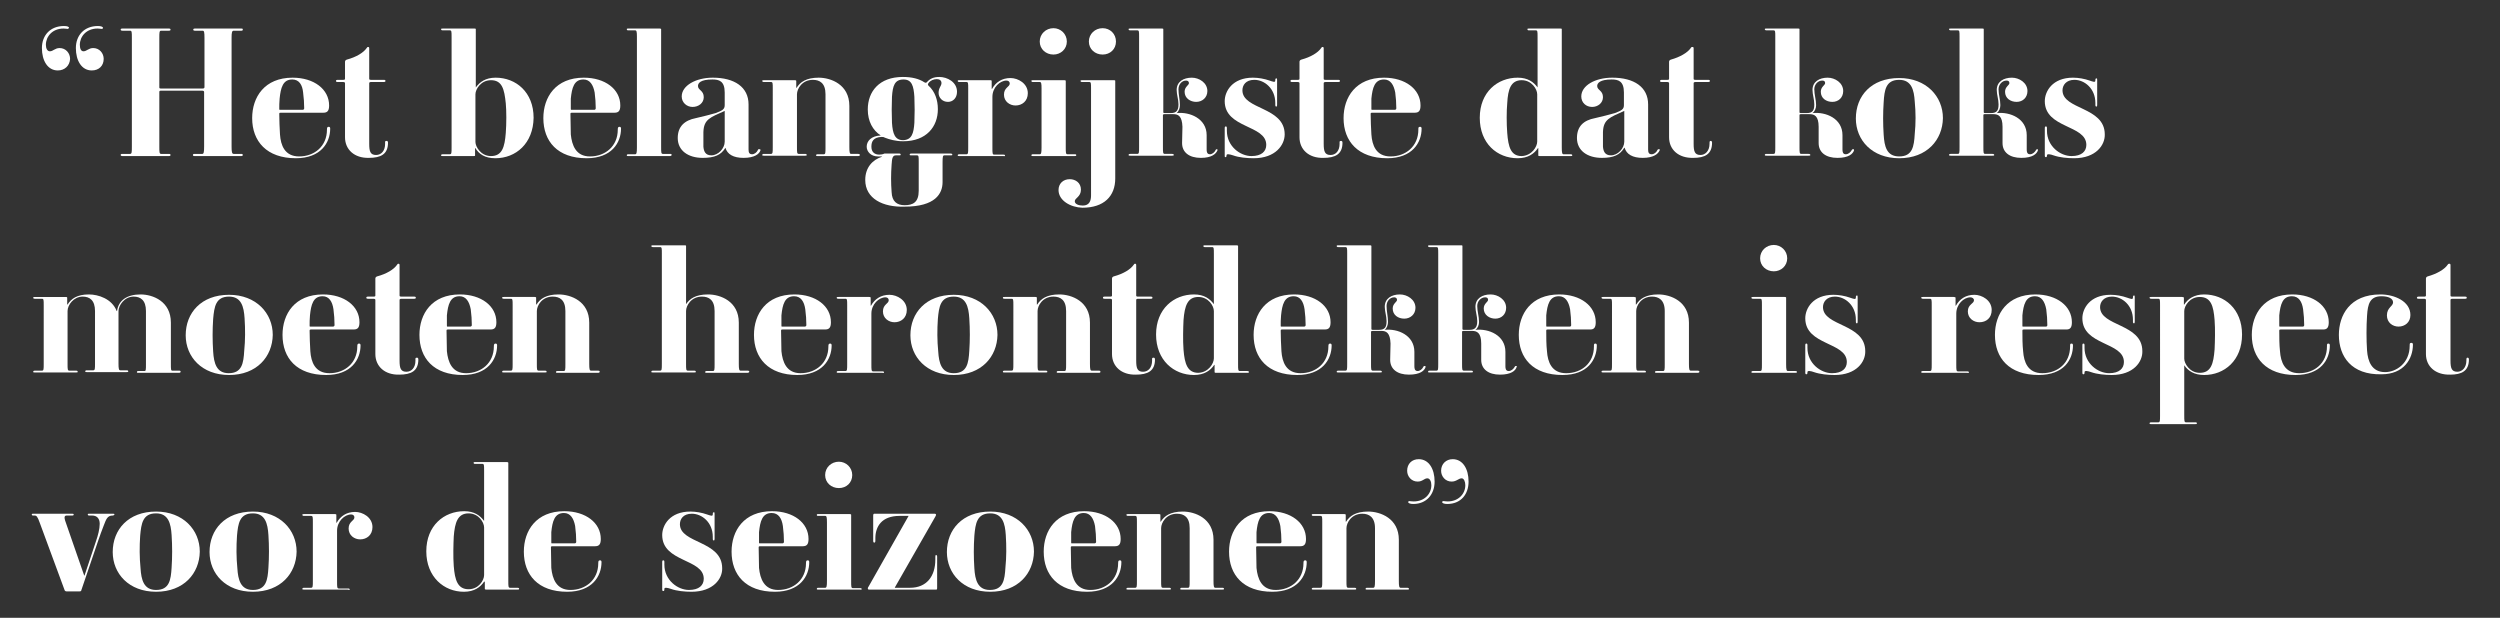 <?xml version="1.0" encoding="utf-8"?>
<!-- Generator: Adobe Illustrator 23.0.2, SVG Export Plug-In . SVG Version: 6.00 Build 0)  -->
<svg version="1.1" id="Layer_1" xmlns="http://www.w3.org/2000/svg" xmlns:xlink="http://www.w3.org/1999/xlink" x="0px" y="0px"
	 viewBox="0 0 692 171" style="enable-background:new 0 0 692 171;" xml:space="preserve">
<rect x="0" y="0" width="692" height="171" fill="#333333" stroke="none"/>
<style type="text/css">
	.st0{fill:#FFFFFF;}
</style>
<g>
	<path class="st0" d="M16,19.5c-2.8,0-4.4-2.7-4.4-6.2c0-3.5,2.3-6.1,6.1-6.1c0.9,0,1.4,0.2,1.4,0.5C19,7.9,18.9,8,18.7,8
		c-0.2,0-0.5-0.1-1.1-0.1c-3.1,0-4.9,2.2-4.9,4.5c0,1,0.4,1.8,1.1,1.8c0.9,0,1.4-0.9,2.7-0.9c1.7,0,2.9,1.4,2.9,3
		C19.3,18.2,17.9,19.5,16,19.5z M25.4,19.5c-2.8,0-4.4-2.7-4.4-6.2c0-3.5,2.3-6.1,6.1-6.1c0.8,0,1.4,0.2,1.4,0.5
		c0,0.2-0.1,0.3-0.4,0.3c-0.2,0-0.6-0.1-1.1-0.1c-3.1,0-4.9,2.2-4.9,4.5c0,1,0.3,1.8,1,1.8c0.9,0,1.4-0.9,2.7-0.9
		c1.7,0,2.9,1.4,2.9,3C28.7,18.2,27.4,19.5,25.4,19.5z"/>
	<path class="st0" d="M66.7,43.2H53.9c-0.4,0-0.5-0.1-0.5-0.3s0.1-0.3,0.5-0.3H56c0.4,0,0.5-0.5,0.5-2.1v-15c0-0.2-0.1-0.4-0.5-0.4
		H44.5c-0.3,0-0.4,0.1-0.4,0.4v15c0,1.6,0,2.1,0.5,2.1h2.1c0.4,0,0.5,0.1,0.5,0.3s-0.1,0.3-0.5,0.3H33.9c-0.3,0-0.5-0.1-0.5-0.3
		s0.1-0.3,0.5-0.3H36c0.5,0,0.5-0.5,0.5-2.1v-30c0-1.6,0-2-0.5-2h-2.1c-0.3,0-0.5-0.1-0.5-0.3s0.1-0.3,0.5-0.3h12.8
		c0.4,0,0.5,0.1,0.5,0.3s-0.1,0.3-0.5,0.3h-2.1c-0.5,0-0.5,0.5-0.5,2v13.7c0,0.2,0.1,0.3,0.4,0.3h11.6c0.3,0,0.5-0.1,0.5-0.4V10.5
		c0-1.6-0.1-2-0.5-2h-2.1c-0.4,0-0.5-0.1-0.5-0.3s0.1-0.3,0.5-0.3h12.8c0.4,0,0.4,0.1,0.4,0.3s-0.1,0.3-0.4,0.3h-2.1
		c-0.5,0-0.6,0.5-0.6,2v30c0,1.6,0.1,2.1,0.6,2.1h2.1c0.3,0,0.4,0.1,0.4,0.3S67.1,43.2,66.7,43.2z"/>
	<path class="st0" d="M69.8,32.7c0-5.8,3.4-11.2,11.2-11.2c5.9,0,10.1,3.2,10.1,7.7c0,1.5-0.5,2-1.6,2H77.7c-0.2,0-0.4,0-0.4,0.3
		c0,1.8,0.1,3.9,0.2,5.7c0.2,3,1.3,6.1,5.3,6.1c4.2,0,7.7-2.8,7.7-7.4c0-0.6,0.1-0.8,0.5-0.8c0.3,0,0.4,0.2,0.4,0.5
		c0,3.9-2.6,8.2-9.5,8.2C73.8,43.8,69.8,39.1,69.8,32.7z M80.9,22c-2.6,0-3.2,2.3-3.5,5.3c-0.1,1-0.1,2-0.1,2.8
		c0,0.4,0.1,0.3,0.3,0.3h6.2c0.1,0,0.4-0.1,0.4-0.4c0-1.4-0.1-2.9-0.3-4.4C83.7,23.5,82.8,22,80.9,22z"/>
	<path class="st0" d="M95.5,38V23c0-0.1-0.1-0.3-0.5-0.3h-1.5c-0.4,0-0.5-0.1-0.5-0.3s0.1-0.3,0.5-0.3H95c0.4,0,0.5-0.1,0.5-0.3
		v-4.7c0-0.3,0.2-0.5,0.5-0.6c2.6-0.7,4.6-1.9,5.5-3.2c0.1-0.2,0.2-0.3,0.4-0.3c0.2,0,0.3,0.1,0.3,0.4v8.4c0,0.2,0.1,0.3,0.5,0.3
		h3.5c0.4,0,0.5,0.1,0.5,0.3s-0.1,0.3-0.5,0.3h-3.5c-0.4,0-0.5,0.2-0.5,0.3v16.8c0,2.1,0.3,3.1,1.9,3.1c1.4,0,2.5-1.1,2.5-3.1
		c0-0.5-0.1-0.8,0.4-0.8c0.2,0,0.4,0.1,0.4,0.5c0,3.2-2,4.2-5.3,4.2C98.1,43.8,95.5,41.4,95.5,38z"/>
	<path class="st0" d="M137.1,43.8c-2.9,0-4.6-1.2-5.5-2.8h-0.1v2c0,0.2-0.1,0.2-0.4,0.2h-8.5c-0.4,0-0.5,0-0.5-0.2s0.1-0.3,0.5-0.3
		h1.9c0.5,0,0.5-0.4,0.5-1.9V10.3c0-1.6,0-1.9-0.5-1.9h-1.9c-0.4,0-0.5-0.1-0.5-0.3c0-0.2,0.1-0.2,0.5-0.2h8.7
		c0.4,0,0.4,0.1,0.4,0.2v16.1h0c1.1-1.5,2.7-2.7,5.5-2.7c5.6,0,10.5,4,10.5,11.1C147.6,39.7,142.8,43.8,137.1,43.8z M140,28.6
		c-0.4-3.9-1-6.4-4.1-6.4c-2.8,0-4.3,2.5-4.3,3.9v13.2c0,1.3,1.5,3.9,4.3,3.9c3.1,0,3.8-2.5,4.1-6.4C140.2,34.2,140.2,30.7,140,28.6
		z"/>
	<path class="st0" d="M150.4,32.7c0-5.8,3.4-11.2,11.2-11.2c5.9,0,10.1,3.2,10.1,7.7c0,1.5-0.5,2-1.6,2h-11.8c-0.2,0-0.4,0-0.4,0.3
		c0,1.8,0.1,3.9,0.1,5.7c0.3,3,1.4,6.1,5.3,6.1c4.2,0,7.7-2.8,7.7-7.4c0-0.6,0.1-0.8,0.5-0.8c0.3,0,0.4,0.2,0.4,0.5
		c0,3.9-2.6,8.2-9.5,8.2C154.3,43.8,150.4,39.1,150.4,32.7z M161.5,22c-2.6,0-3.2,2.3-3.5,5.3c0,1,0,2,0,2.8c0,0.4,0.1,0.3,0.3,0.3
		h6.2c0.1,0,0.4-0.1,0.4-0.4c0-1.4-0.1-2.9-0.3-4.4C164.2,23.5,163.3,22,161.5,22z"/>
	<path class="st0" d="M185.4,43.2h-11.5c-0.3,0-0.4,0-0.4-0.2s0.1-0.3,0.4-0.3h1.9c0.4,0,0.5-0.4,0.5-1.9V10.2
		c0-1.5-0.1-1.8-0.5-1.8h-1.9c-0.3,0-0.4-0.1-0.4-0.3c0-0.2,0.1-0.2,0.4-0.2h8.7c0.3,0,0.4,0.1,0.4,0.2v32.6c0,1.5,0,1.9,0.5,1.9h2
		c0.4,0,0.4,0.1,0.4,0.3S185.7,43.2,185.4,43.2z"/>
	<path class="st0" d="M210.5,41.6c-0.3,1-1.6,2.1-4.7,2.1c-2.8,0-4.5-1-5-2.8h0c-1.2,2-3,2.8-6.3,2.8c-4,0-6.9-2-6.9-5.5
		c0-3.2,1.9-4.9,5-5.5c1.8-0.4,4.1-1,5.5-1.4c1.8-0.7,2.5-1,2.5-2.2v-3.5c0-3.2-1.6-3.6-3.4-3.6c-3.3,0-4,1-4,1.8
		c0,1.2,1.6,1.2,1.6,3.1c0,1.6-1.4,2.7-3.1,2.7c-1.6,0-3-1.2-3-2.9c0-3,3.9-5.2,8.6-5.2c6,0,9.9,2.6,9.9,7.4v12.5
		c0,0.8,0.2,1.3,1,1.3c0.6,0,1.3-0.5,1.6-1.2c0-0.2,0.1-0.2,0.4-0.2C210.5,41.3,210.5,41.4,210.5,41.6z M200.6,39.2v-8.5
		c-4,1.8-5.8,2.3-5.9,5.9c0,1.2,0,3,0,4c0.1,1.2,0.5,2.4,2.2,2.4C198.8,43,200.6,41.1,200.6,39.2z"/>
	<path class="st0" d="M237.5,43.2h-11.2c-0.3,0-0.4,0-0.4-0.2s0.1-0.3,0.4-0.3h1.7c0.5,0,0.5-0.4,0.5-1.9V26.1c0-3.1-1.6-4-3.5-4
		c-3,0-4.4,2.5-4.4,4v14.6c0,1.5,0,1.9,0.5,1.9h1.7c0.4,0,0.5,0.1,0.5,0.3s-0.1,0.2-0.5,0.2h-11.3c-0.4,0-0.5,0-0.5-0.2
		s0.1-0.3,0.5-0.3h1.9c0.5,0,0.5-0.4,0.5-1.9V24.5c0-1.5,0-1.8-0.5-1.8h-1.9c-0.4,0-0.5-0.1-0.5-0.3c0-0.2,0.1-0.2,0.5-0.2h8.5
		c0.3,0,0.4,0.1,0.4,0.2v1.9h0.1c1-1.6,2.7-2.8,6.1-2.8c3.4,0,8.5,1.9,8.5,7.8v11.4c0,1.5,0.1,1.9,0.5,1.9h1.9
		c0.4,0,0.5,0.1,0.5,0.3S237.9,43.2,237.5,43.2z"/>
	<path class="st0" d="M239.5,49.8c0-3.5,2.1-5.6,4.6-6.4v-0.1c-0.4,0-0.7,0-1.1,0c-1.9,0-3.1-1.3-3.1-2.7c0-1.5,1.2-3,3.9-3.1
		c-2.2-1.4-3.6-3.9-3.6-7.2c0-5,3.2-9,9.7-9c2.5,0,4.5,0.5,6,1.5c0.4,0.2,0.5,0.1,0.7-0.1c0.8-0.9,1.8-1.4,3.4-1.4
		c2.2,0,4.9,1.4,4.9,4.1c0,1.8-1.2,2.8-2.5,2.8c-1.6,0-2.6-1.2-2.6-2.5c0-1.4,0.8-1.9,0.8-2.7c0-0.7-0.5-1.1-1.3-1.1
		c-0.9,0-1.8,0.4-2.3,1.1c-0.2,0.3-0.2,0.5,0,0.7c1.8,1.6,2.6,4,2.6,6.5c0,4.9-3.2,8.9-9.6,8.9c-2.1,0-3.8-0.5-5.1-1
		c-0.3-0.2-0.6-0.2-0.9-0.2c-2.2,0.1-2.8,1.2-2.8,2.7c0,1.5,0.9,2.2,2.2,2.2c0.5,0,1-0.1,1.4-0.3h4.1c0.3,0,0.4,0.1,0.4,0.3
		s-0.1,0.2-0.4,0.2h-0.9c-0.9,0-1.1,0.7-1.2,2.5c-0.2,2.7-0.2,5.2,0,7.7c0.1,2.5,1.4,3.6,3.6,3.6c2.3,0,3.9-0.8,3.9-4v-7.9
		c0-1.6,0-1.9-0.5-1.9h-1.5c-0.4,0-0.5,0-0.5-0.2s0.1-0.3,0.5-0.3h10.8c0.3,0,0.5,0.1,0.5,0.3s-0.1,0.2-0.5,0.2h-1.7
		c-0.4,0-0.5,0.3-0.5,1.9v5.5c0,3.2-2,6.8-10.5,6.8C244.4,57.4,239.5,55,239.5,49.8z M253.1,34c0.1-2.3,0.1-4.9,0-7.2
		c-0.2-3-0.7-4.8-3-4.8c-2.5,0-3,1.8-3.2,4.8c-0.1,2.2-0.1,4.8,0,7.2c0.2,3,0.8,4.8,3.1,4.8C252.4,38.7,252.9,36.9,253.1,34z"/>
	<path class="st0" d="M277.7,43.2h-12.1c-0.4,0-0.5,0-0.5-0.2s0.1-0.3,0.5-0.3h1.9c0.5,0,0.5-0.4,0.5-1.9V24.5c0-1.5,0-1.8-0.5-1.8
		h-1.9c-0.4,0-0.5-0.1-0.5-0.3c0-0.2,0.1-0.2,0.5-0.2h8.5c0.3,0,0.4,0.1,0.4,0.2v2.2h0.1c1-1.8,2.7-3,5.1-3c2.1,0,4.8,1.5,4.8,4.2
		c0,2.2-1.6,3.4-3.4,3.4c-1.6,0-3.2-1.1-3.2-3c0-2,1.6-2.1,1.6-3.1c0-0.5-0.4-0.8-0.9-0.8c-1.8,0-3.9,1.9-3.9,4.5v14.1
		c0,1.5,0,1.9,0.5,1.9h2.5c0.4,0,0.5,0.1,0.5,0.3S278,43.2,277.7,43.2z"/>
	<path class="st0" d="M297.4,43.2h-11.5c-0.3,0-0.4,0-0.4-0.2s0.1-0.3,0.4-0.3h1.9c0.4,0,0.5-0.4,0.5-1.9V24.5
		c0-1.5-0.1-1.8-0.5-1.8h-1.9c-0.3,0-0.4-0.1-0.4-0.3c0-0.2,0.1-0.2,0.4-0.2h8.7c0.3,0,0.4,0.1,0.4,0.2v18.4c0,1.5,0,1.9,0.5,1.9h2
		c0.4,0,0.4,0.1,0.4,0.3S297.7,43.2,297.4,43.2z M291.6,15.1c-2.1,0-3.8-1.5-3.8-3.6c0-2.1,1.7-3.7,3.8-3.7c2,0,3.7,1.6,3.7,3.7
		C295.3,13.6,293.6,15.1,291.6,15.1z"/>
	<path class="st0" d="M293,52.6c0-1.8,1.3-3,3.1-3c1.6,0,3.1,1,3.1,2.9c0,2-1.7,2.3-1.7,3.2c0,0.8,1.1,1.2,2.2,1.2
		c1.9,0,2.3-1.4,2.3-2.8V24.5c0-1.5,0-1.8-0.5-1.8h-1.9c-0.4,0-0.5-0.1-0.5-0.3c0-0.2,0.1-0.2,0.5-0.2h8.7c0.4,0,0.4,0.1,0.4,0.2v27
		c0,4.9-3.1,8.1-9.1,8.1C296.3,57.4,293,55.5,293,52.6z M305.2,15.1c-2.1,0-3.8-1.5-3.8-3.6c0-2.1,1.7-3.7,3.8-3.7
		c2.1,0,3.7,1.6,3.7,3.7C308.9,13.6,307.3,15.1,305.2,15.1z"/>
	<path class="st0" d="M337,41.6c-0.4,1-1.6,2.1-4.6,2.1c-3.2,0-5.2-1.5-5.2-4.1c0-1.5,0.1-3.1,0.1-4.5c-0.1-3-1.2-3.5-2.5-3.5h-2.5
		c-0.2,0-0.4,0.1-0.4,0.2v8.9c0,1.5,0,1.9,0.5,1.9h2c0.4,0,0.5,0.1,0.5,0.3s-0.2,0.2-0.5,0.2h-11.5c-0.4,0-0.5,0-0.5-0.2
		s0.1-0.3,0.5-0.3h1.9c0.5,0,0.5-0.4,0.5-1.9V10.2c0-1.5,0-1.8-0.5-1.8h-1.9c-0.4,0-0.5-0.1-0.5-0.3c0-0.2,0.1-0.2,0.5-0.2h8.7
		c0.4,0,0.4,0.1,0.4,0.2v23c0,0.1,0.1,0.2,0.4,0.2h1.7c1.5,0,2.1-0.7,2.1-2.4c0-1.4-0.5-2.7-0.5-4c0-2.3,1.9-3.4,4.2-3.4
		c2,0,4.3,1.4,4.3,3.7c0,1.8-1.4,3-3.1,3c-1.6,0-3.2-1-3.2-2.8c0-1.4,1.2-1.8,1.2-2.4c0-0.5-0.4-0.7-0.8-0.7c-1.2,0-2.1,1.1-2.1,2.4
		c0,1.5,0.4,2.9,0.4,4.4c0,0.8-0.3,1.7-0.9,2.2v0c3.6-0.4,8.3,1.5,8.3,6.1v4c0,0.6,0.1,1.3,0.9,1.3c0.6,0,1.3-0.5,1.6-1.2
		c0.1-0.2,0.2-0.2,0.4-0.2C337,41.3,337,41.4,337,41.6z"/>
	<path class="st0" d="M347,43.8c-1.8,0-4.1-0.2-5.7-0.8c-0.9-0.3-1.8-0.5-1.8,0V43c0,0.4-0.1,0.5-0.3,0.5S339,43.4,339,43v-7.5
		c0-0.4,0.1-0.5,0.3-0.5s0.3,0.1,0.3,0.5v0.7c0,4.3,3.7,7,6.8,7c2.8,0,4.1-1.3,4.1-3.1c0-5.6-11.5-4.5-11.5-12.1
		c0-2.7,2.1-6.5,7.8-6.5c1.5,0,3.2,0.3,4.6,0.8c0.9,0.3,1.6,0.6,1.6,0v-0.1c0-0.4,0.1-0.5,0.3-0.5c0.2,0,0.2,0.1,0.2,0.5V29
		c0,0.4-0.1,0.5-0.2,0.5c-0.2,0-0.3-0.1-0.3-0.5v-0.5c0-4-3-6.4-5.8-6.4c-2.4,0-3.3,1.5-3.3,2.9c0,5.4,11.7,4.5,11.7,12.2
		C355.6,40.1,353.1,43.8,347,43.8z"/>
	<path class="st0" d="M359.7,38V23c0-0.1-0.1-0.3-0.5-0.3h-1.5c-0.4,0-0.5-0.1-0.5-0.3s0.1-0.3,0.5-0.3h1.5c0.4,0,0.5-0.1,0.5-0.3
		v-4.7c0-0.3,0.2-0.5,0.5-0.6c2.6-0.7,4.6-1.9,5.5-3.2c0.1-0.2,0.2-0.3,0.4-0.3c0.2,0,0.3,0.1,0.3,0.4v8.4c0,0.2,0.1,0.3,0.5,0.3
		h3.5c0.4,0,0.5,0.1,0.5,0.3s-0.1,0.3-0.5,0.3h-3.5c-0.4,0-0.5,0.2-0.5,0.3v16.8c0,2.1,0.3,3.1,1.9,3.1c1.4,0,2.5-1.1,2.5-3.1
		c0-0.5-0.1-0.8,0.4-0.8c0.2,0,0.4,0.1,0.4,0.5c0,3.2-2,4.2-5.3,4.2C362.3,43.8,359.7,41.4,359.7,38z"/>
	<path class="st0" d="M371.9,32.7c0-5.8,3.4-11.2,11.2-11.2c5.9,0,10.1,3.2,10.1,7.7c0,1.5-0.5,2-1.6,2h-11.8c-0.2,0-0.4,0-0.4,0.3
		c0,1.8,0.1,3.9,0.2,5.7c0.2,3,1.3,6.1,5.3,6.1c4.2,0,7.7-2.8,7.7-7.4c0-0.6,0-0.8,0.5-0.8c0.3,0,0.4,0.2,0.4,0.5
		c0,3.9-2.6,8.2-9.5,8.2C375.9,43.8,371.9,39.1,371.9,32.7z M383.1,22c-2.6,0-3.2,2.3-3.5,5.3c0,1,0,2,0,2.8c0,0.4,0.1,0.3,0.3,0.3
		h6.2c0.1,0,0.4-0.1,0.4-0.4c0-1.4-0.1-2.9-0.3-4.4C385.8,23.5,384.9,22,383.1,22z"/>
	<path class="st0" d="M409.6,32.6c0-7.1,4.9-11.1,10.5-11.1c2.8,0,4.4,1.2,5.5,2.7h0V10.3c0-1.6,0-1.9-0.5-1.9h-1.9
		c-0.3,0-0.4-0.1-0.4-0.3c0-0.2,0.1-0.2,0.4-0.2h8.7c0.4,0,0.4,0.1,0.4,0.2v32.7c0,1.5,0.1,1.9,0.5,1.9h1.9c0.4,0,0.5,0.1,0.5,0.3
		s-0.1,0.2-0.5,0.2h-8.5c-0.4,0-0.4-0.1-0.4-0.2v-2h-0.1c-1,1.5-2.7,2.8-5.6,2.8C414.4,43.8,409.6,39.7,409.6,32.6z M425.5,39.2
		V26.1c0-1.4-1.5-3.9-4.3-3.9c-3,0-3.8,2.5-4,6.4c-0.2,2.1-0.2,5.7,0,8.2c0.3,3.9,1,6.4,4,6.4C424,43.1,425.5,40.6,425.5,39.2z"/>
	<path class="st0" d="M459.4,41.6c-0.4,1-1.7,2.1-4.7,2.1c-2.8,0-4.5-1-5-2.8h-0.1c-1.2,2-3,2.8-6.2,2.8c-4,0-6.9-2-6.9-5.5
		c0-3.2,1.8-4.9,5-5.5c1.8-0.4,4.1-1,5.5-1.4c1.8-0.7,2.5-1,2.5-2.2v-3.5c0-3.2-1.6-3.6-3.4-3.6c-3.2,0-4,1-4,1.8
		c0,1.2,1.6,1.2,1.6,3.1c0,1.6-1.4,2.7-3,2.7c-1.7,0-3-1.2-3-2.9c0-3,3.8-5.2,8.6-5.2c6,0,9.9,2.6,9.9,7.4v12.5c0,0.8,0.2,1.3,1,1.3
		c0.6,0,1.3-0.5,1.6-1.2c0.1-0.2,0.2-0.2,0.4-0.2C459.4,41.3,459.5,41.4,459.4,41.6z M449.6,39.2v-8.5c-4,1.8-5.8,2.3-5.9,5.9
		c0,1.2,0,3,0,4c0.1,1.2,0.5,2.4,2.2,2.4C447.8,43,449.6,41.1,449.6,39.2z"/>
	<path class="st0" d="M462,38V23c0-0.1-0.1-0.3-0.5-0.3H460c-0.4,0-0.5-0.1-0.5-0.3s0.2-0.3,0.5-0.3h1.5c0.4,0,0.5-0.1,0.5-0.3v-4.7
		c0-0.3,0.2-0.5,0.5-0.6c2.5-0.7,4.6-1.9,5.5-3.2c0.1-0.2,0.2-0.3,0.5-0.3c0.2,0,0.3,0.1,0.3,0.4v8.4c0,0.2,0.1,0.3,0.5,0.3h3.5
		c0.4,0,0.5,0.1,0.5,0.3s-0.1,0.3-0.5,0.3h-3.5c-0.4,0-0.5,0.2-0.5,0.3v16.8c0,2.1,0.3,3.1,1.9,3.1c1.3,0,2.5-1.1,2.5-3.1
		c0-0.5,0-0.8,0.3-0.8c0.2,0,0.4,0.1,0.4,0.5c0,3.2-2,4.2-5.2,4.2C464.6,43.8,462,41.4,462,38z"/>
	<path class="st0" d="M513.2,41.6c-0.3,1-1.5,2.1-4.6,2.1c-3.2,0-5.2-1.5-5.2-4.1c0-1.5,0-3.1,0-4.5c0-3-1.2-3.5-2.5-3.5h-2.5
		c-0.2,0-0.3,0.1-0.3,0.2v8.9c0,1.5,0,1.9,0.5,1.9h2c0.3,0,0.5,0.1,0.5,0.3s-0.2,0.2-0.5,0.2H489c-0.3,0-0.5,0-0.5-0.2
		s0.1-0.3,0.5-0.3h1.9c0.5,0,0.5-0.4,0.5-1.9V10.2c0-1.5,0-1.8-0.5-1.8H489c-0.3,0-0.5-0.1-0.5-0.3c0-0.2,0.1-0.2,0.5-0.2h8.7
		c0.4,0,0.4,0.1,0.4,0.2v23c0,0.1,0.1,0.2,0.3,0.2h1.7c1.6,0,2.1-0.7,2.1-2.4c0-1.4-0.5-2.7-0.5-4c0-2.3,1.9-3.4,4.2-3.4
		c2,0,4.3,1.4,4.3,3.7c0,1.8-1.3,3-3,3c-1.7,0-3.2-1-3.2-2.8c0-1.4,1.2-1.8,1.2-2.4c0-0.5-0.3-0.7-0.8-0.7c-1.2,0-2.2,1.1-2.2,2.4
		c0,1.5,0.5,2.9,0.5,4.4c0,0.8-0.3,1.7-1,2.2v0c3.7-0.4,8.3,1.5,8.3,6.1v4c0,0.6,0.1,1.3,0.9,1.3c0.7,0,1.3-0.5,1.7-1.2
		c0.1-0.2,0.2-0.2,0.4-0.2C513.2,41.3,513.2,41.4,513.2,41.6z"/>
	<path class="st0" d="M525.7,43.8c-7.5,0-12-5-12-11c0-6.2,4.2-11.2,12-11.2c7.5,0,12.1,5.1,12.1,11.1
		C537.7,38.7,533.4,43.8,525.7,43.8z M530,28.1c-0.2-3.2-0.9-6-4.3-6c-3.7,0-4.1,2.8-4.3,6.2c-0.2,2.9-0.2,6,0,9
		c0.2,3.2,0.8,6,4.3,6c3.7,0,4.1-2.8,4.3-6.2C530.3,34.2,530.3,31.1,530,28.1z"/>
	<path class="st0" d="M564.1,41.6c-0.3,1-1.5,2.1-4.6,2.1c-3.2,0-5.2-1.5-5.2-4.1c0-1.5,0-3.1,0-4.5c0-3-1.2-3.5-2.5-3.5h-2.5
		c-0.2,0-0.3,0.1-0.3,0.2v8.9c0,1.5,0,1.9,0.5,1.9h2c0.3,0,0.5,0.1,0.5,0.3s-0.2,0.2-0.5,0.2h-11.5c-0.3,0-0.5,0-0.5-0.2
		s0.1-0.3,0.5-0.3h1.9c0.5,0,0.5-0.4,0.5-1.9V10.2c0-1.5,0-1.8-0.5-1.8h-1.9c-0.3,0-0.5-0.1-0.5-0.3c0-0.2,0.1-0.2,0.5-0.2h8.7
		c0.4,0,0.4,0.1,0.4,0.2v23c0,0.1,0.1,0.2,0.3,0.2h1.7c1.6,0,2.1-0.7,2.1-2.4c0-1.4-0.5-2.7-0.5-4c0-2.3,1.9-3.4,4.2-3.4
		c2,0,4.3,1.4,4.3,3.7c0,1.8-1.3,3-3,3c-1.7,0-3.2-1-3.2-2.8c0-1.4,1.2-1.8,1.2-2.4c0-0.5-0.3-0.7-0.8-0.7c-1.2,0-2.2,1.1-2.2,2.4
		c0,1.5,0.5,2.9,0.5,4.4c0,0.8-0.3,1.7-1,2.2v0c3.7-0.4,8.3,1.5,8.3,6.1v4c0,0.6,0.1,1.3,0.9,1.3c0.7,0,1.3-0.5,1.7-1.2
		c0.1-0.2,0.2-0.2,0.4-0.2C564.1,41.3,564.1,41.4,564.1,41.6z"/>
	<path class="st0" d="M574.1,43.8c-1.8,0-4-0.2-5.7-0.8c-0.8-0.3-1.8-0.5-1.8,0V43c0,0.4-0.1,0.5-0.3,0.5s-0.3-0.1-0.3-0.5v-7.5
		c0-0.4,0.1-0.5,0.3-0.5s0.3,0.1,0.3,0.5v0.7c0,4.3,3.7,7,6.8,7c2.8,0,4.1-1.3,4.1-3.1c0-5.6-11.5-4.5-11.5-12.1
		c0-2.7,2.1-6.5,7.8-6.5c1.5,0,3.2,0.3,4.6,0.8c0.9,0.3,1.6,0.6,1.6,0v-0.1c0-0.4,0.1-0.5,0.3-0.5s0.2,0.1,0.2,0.5V29
		c0,0.4-0.1,0.5-0.2,0.5c-0.2,0-0.3-0.1-0.3-0.5v-0.5c0-4-3-6.4-5.8-6.4c-2.3,0-3.3,1.5-3.3,2.9c0,5.4,11.7,4.5,11.7,12.2
		C582.7,40.1,580.2,43.8,574.1,43.8z"/>
	<path class="st0" d="M49.5,103.2H38.3c-0.3,0-0.4,0-0.4-0.2s0.1-0.3,0.4-0.3H40c0.4,0,0.4-0.4,0.4-1.9V86.1c0-3-1.5-4-3.4-4
		c-2.6,0-4.2,2.5-4.2,4v14.5c0,1.5,0.1,1.9,0.5,1.9h1.7c0.4,0,0.5,0.1,0.5,0.3s-0.1,0.2-0.5,0.2H24.1c-0.4,0-0.5,0-0.5-0.2
		s0.1-0.3,0.5-0.3h1.7c0.5,0,0.5-0.4,0.5-1.9V86.1c0-3-1.5-4-3.4-4c-2.5,0-4.2,2.3-4.2,4v14.6c0,1.5,0,1.9,0.5,1.9H21
		c0.4,0,0.5,0.1,0.5,0.3s-0.1,0.2-0.5,0.2H9.7c-0.4,0-0.5,0-0.5-0.2s0.1-0.3,0.5-0.3h1.9c0.5,0,0.5-0.4,0.5-1.9V84.5
		c0-1.5,0-1.8-0.5-1.8H9.7c-0.4,0-0.5-0.1-0.5-0.3c0-0.2,0.1-0.2,0.5-0.2h8.5c0.3,0,0.4,0.1,0.4,0.2v1.9h0.1c1-1.6,2.6-2.8,5.9-2.8
		c2.6,0,6.4,1.2,7.7,4.6h0.1c0.4-3,2.8-4.6,6.5-4.6c3.4,0,8.4,1.9,8.4,7.8v11.4c0,1.5,0,1.9,0.4,1.9h1.9c0.3,0,0.4,0.1,0.4,0.3
		S49.8,103.2,49.5,103.2z"/>
	<path class="st0" d="M63.4,103.8c-7.5,0-12-5-12-11c0-6.2,4.3-11.2,12-11.2c7.5,0,12.1,5.1,12.1,11.1
		C75.4,98.7,71.1,103.8,63.4,103.8z M67.7,88.1c-0.2-3.2-0.9-6-4.3-6c-3.7,0-4.1,2.8-4.4,6.2c-0.2,2.9-0.2,6,0,9
		c0.2,3.2,0.9,6,4.3,6c3.7,0,4.1-2.8,4.3-6.2C67.9,94.2,67.9,91.1,67.7,88.1z"/>
	<path class="st0" d="M78.2,92.7c0-5.8,3.4-11.2,11.2-11.2c5.9,0,10.1,3.2,10.1,7.7c0,1.5-0.5,2-1.6,2H86.1c-0.2,0-0.4,0-0.4,0.3
		c0,1.8,0.1,3.9,0.2,5.7c0.2,3,1.3,6.1,5.3,6.1c4.2,0,7.7-2.8,7.7-7.4c0-0.6,0.1-0.8,0.5-0.8c0.3,0,0.4,0.2,0.4,0.5
		c0,3.9-2.6,8.2-9.5,8.2C82.1,103.8,78.2,99.1,78.2,92.7z M89.3,82c-2.6,0-3.2,2.3-3.5,5.3c-0.1,1-0.1,2-0.1,2.8
		c0,0.4,0.1,0.3,0.3,0.3h6.2c0.1,0,0.4-0.1,0.4-0.4c0-1.4-0.1-2.9-0.3-4.4C92,83.5,91.1,82,89.3,82z"/>
	<path class="st0" d="M103.9,98V83c0-0.1-0.1-0.3-0.5-0.3h-1.5c-0.4,0-0.5-0.1-0.5-0.3s0.1-0.3,0.5-0.3h1.5c0.4,0,0.5-0.1,0.5-0.3
		v-4.7c0-0.3,0.2-0.5,0.5-0.6c2.6-0.7,4.6-1.9,5.5-3.2c0.1-0.2,0.2-0.3,0.4-0.3c0.2,0,0.3,0.1,0.3,0.4v8.4c0,0.2,0.1,0.3,0.5,0.3
		h3.5c0.4,0,0.5,0.1,0.5,0.3s-0.1,0.3-0.5,0.3h-3.5c-0.4,0-0.5,0.2-0.5,0.3v16.8c0,2.1,0.3,3.1,1.9,3.1c1.4,0,2.5-1.1,2.5-3.1
		c0-0.5-0.1-0.8,0.4-0.8c0.2,0,0.4,0.1,0.4,0.5c0,3.2-2,4.2-5.3,4.2C106.5,103.8,103.9,101.4,103.9,98z"/>
	<path class="st0" d="M116.1,92.7c0-5.8,3.4-11.2,11.2-11.2c5.9,0,10.1,3.2,10.1,7.7c0,1.5-0.5,2-1.6,2H124c-0.2,0-0.4,0-0.4,0.3
		c0,1.8,0.1,3.9,0.1,5.7c0.3,3,1.4,6.1,5.3,6.1c4.2,0,7.7-2.8,7.7-7.4c0-0.6,0.1-0.8,0.5-0.8c0.3,0,0.4,0.2,0.4,0.5
		c0,3.9-2.6,8.2-9.5,8.2C120,103.8,116.1,99.1,116.1,92.7z M127.2,82c-2.6,0-3.2,2.3-3.5,5.3c0,1,0,2,0,2.8c0,0.4,0.1,0.3,0.3,0.3
		h6.2c0.1,0,0.4-0.1,0.4-0.4c0-1.4-0.1-2.9-0.3-4.4C129.9,83.5,129,82,127.2,82z"/>
	<path class="st0" d="M165.5,103.2h-11.2c-0.3,0-0.4,0-0.4-0.2s0.1-0.3,0.4-0.3h1.7c0.5,0,0.5-0.4,0.5-1.9V86.1c0-3.1-1.6-4-3.5-4
		c-3,0-4.4,2.5-4.4,4v14.6c0,1.5,0,1.9,0.5,1.9h1.7c0.4,0,0.5,0.1,0.5,0.3s-0.1,0.2-0.5,0.2h-11.3c-0.4,0-0.5,0-0.5-0.2
		s0.1-0.3,0.5-0.3h1.9c0.5,0,0.5-0.4,0.5-1.9V84.5c0-1.5,0-1.8-0.5-1.8h-1.9c-0.4,0-0.5-0.1-0.5-0.3c0-0.2,0.1-0.2,0.5-0.2h8.5
		c0.3,0,0.4,0.1,0.4,0.2v1.9h0.1c1-1.6,2.7-2.8,6.1-2.8c3.4,0,8.5,1.9,8.5,7.8v11.4c0,1.5,0.1,1.9,0.5,1.9h1.9
		c0.4,0,0.5,0.1,0.5,0.3S165.8,103.2,165.5,103.2z"/>
	<path class="st0" d="M206.8,103.2h-11.2c-0.3,0-0.4,0-0.4-0.2s0.1-0.3,0.4-0.3h1.7c0.5,0,0.5-0.4,0.5-1.9V86.1c0-3.1-1.6-4-3.5-4
		c-3,0-4.4,2.5-4.4,4v14.6c0,1.5,0,1.9,0.5,1.9h1.7c0.4,0,0.5,0.1,0.5,0.3s-0.1,0.2-0.5,0.2h-11.3c-0.4,0-0.5,0-0.5-0.2
		s0.1-0.3,0.5-0.3h1.9c0.5,0,0.5-0.4,0.5-1.9V70.2c0-1.5,0-1.8-0.5-1.8h-1.9c-0.4,0-0.5-0.1-0.5-0.3c0-0.2,0.1-0.2,0.5-0.2h8.7
		c0.4,0,0.4,0.1,0.4,0.2v16.1h0c1-1.5,2.6-2.7,6.1-2.7c3.4,0,8.5,1.9,8.5,7.8v11.4c0,1.5,0.1,1.9,0.5,1.9h1.9c0.4,0,0.5,0.1,0.5,0.3
		S207.1,103.2,206.8,103.2z"/>
	<path class="st0" d="M208.7,92.7c0-5.8,3.4-11.2,11.2-11.2c5.9,0,10.1,3.2,10.1,7.7c0,1.5-0.5,2-1.6,2h-11.8c-0.2,0-0.4,0-0.4,0.3
		c0,1.8,0.1,3.9,0.1,5.7c0.3,3,1.4,6.1,5.3,6.1c4.2,0,7.7-2.8,7.7-7.4c0-0.6,0.1-0.8,0.5-0.8c0.3,0,0.4,0.2,0.4,0.5
		c0,3.9-2.6,8.2-9.5,8.2C212.7,103.8,208.7,99.1,208.7,92.7z M219.8,82c-2.6,0-3.2,2.3-3.5,5.3c0,1,0,2,0,2.8c0,0.4,0.1,0.3,0.3,0.3
		h6.2c0.1,0,0.4-0.1,0.4-0.4c0-1.4-0.1-2.9-0.3-4.4C222.6,83.5,221.7,82,219.8,82z"/>
	<path class="st0" d="M244.2,103.2h-12.1c-0.4,0-0.5,0-0.5-0.2s0.1-0.3,0.5-0.3h1.9c0.5,0,0.5-0.4,0.5-1.9V84.5c0-1.5,0-1.8-0.5-1.8
		h-1.9c-0.4,0-0.5-0.1-0.5-0.3c0-0.2,0.1-0.2,0.5-0.2h8.5c0.3,0,0.4,0.1,0.4,0.2v2.2h0.1c1-1.8,2.7-3,5.1-3c2.1,0,4.8,1.5,4.8,4.2
		c0,2.2-1.6,3.4-3.4,3.4c-1.6,0-3.2-1.1-3.2-3c0-2,1.6-2.1,1.6-3.1c0-0.5-0.4-0.8-0.9-0.8c-1.8,0-3.9,1.9-3.9,4.5v14.1
		c0,1.5,0,1.9,0.5,1.9h2.5c0.4,0,0.5,0.1,0.5,0.3S244.5,103.2,244.2,103.2z"/>
	<path class="st0" d="M264,103.8c-7.5,0-12-5-12-11c0-6.2,4.3-11.2,12-11.2c7.5,0,12.1,5.1,12.1,11.1
		C276,98.7,271.7,103.8,264,103.8z M268.3,88.1c-0.2-3.2-0.9-6-4.3-6c-3.7,0-4.1,2.8-4.4,6.2c-0.2,2.9-0.2,6,0.1,9
		c0.2,3.2,0.9,6,4.3,6c3.7,0,4.1-2.8,4.3-6.2C268.5,94.2,268.5,91.1,268.3,88.1z"/>
	<path class="st0" d="M304.1,103.2h-11.2c-0.3,0-0.4,0-0.4-0.2s0.1-0.3,0.4-0.3h1.7c0.5,0,0.5-0.4,0.5-1.9V86.1c0-3.1-1.6-4-3.5-4
		c-3,0-4.4,2.5-4.4,4v14.6c0,1.5,0,1.9,0.5,1.9h1.7c0.4,0,0.5,0.1,0.5,0.3s-0.1,0.2-0.5,0.2h-11.3c-0.4,0-0.5,0-0.5-0.2
		s0.1-0.3,0.5-0.3h1.9c0.5,0,0.5-0.4,0.5-1.9V84.5c0-1.5,0-1.8-0.5-1.8h-1.9c-0.4,0-0.5-0.1-0.5-0.3c0-0.2,0.1-0.2,0.5-0.2h8.5
		c0.3,0,0.4,0.1,0.4,0.2v1.9h0.1c1-1.6,2.7-2.8,6.1-2.8c3.4,0,8.5,1.9,8.5,7.8v11.4c0,1.5,0.1,1.9,0.5,1.9h1.9
		c0.4,0,0.5,0.1,0.5,0.3S304.5,103.2,304.1,103.2z"/>
	<path class="st0" d="M307.8,98V83c0-0.1-0.1-0.3-0.5-0.3h-1.5c-0.4,0-0.5-0.1-0.5-0.3s0.1-0.3,0.5-0.3h1.5c0.4,0,0.5-0.1,0.5-0.3
		v-4.7c0-0.3,0.2-0.5,0.5-0.6c2.6-0.7,4.6-1.9,5.5-3.2c0.1-0.2,0.2-0.3,0.4-0.3c0.2,0,0.3,0.1,0.3,0.4v8.4c0,0.2,0.1,0.3,0.5,0.3
		h3.5c0.4,0,0.5,0.1,0.5,0.3s-0.1,0.3-0.5,0.3h-3.5c-0.4,0-0.5,0.2-0.5,0.3v16.8c0,2.1,0.3,3.1,1.9,3.1c1.4,0,2.5-1.1,2.5-3.1
		c0-0.5-0.1-0.8,0.4-0.8c0.2,0,0.4,0.1,0.4,0.5c0,3.2-2,4.2-5.3,4.2C310.4,103.8,307.8,101.4,307.8,98z"/>
	<path class="st0" d="M320,92.6c0-7.1,4.9-11.1,10.5-11.1c2.8,0,4.4,1.2,5.5,2.7h0V70.3c0-1.6,0-1.9-0.5-1.9h-2
		c-0.3,0-0.4-0.1-0.4-0.3c0-0.2,0.1-0.2,0.4-0.2h8.7c0.4,0,0.5,0.1,0.5,0.2v32.7c0,1.5,0,1.9,0.5,1.9h2c0.4,0,0.5,0.1,0.5,0.3
		s-0.2,0.2-0.5,0.2h-8.6c-0.3,0-0.4-0.1-0.4-0.2v-2h-0.1c-1,1.5-2.7,2.8-5.6,2.8C324.9,103.8,320,99.7,320,92.6z M336,99.2V86.1
		c0-1.4-1.5-3.9-4.3-3.9c-3,0-3.8,2.5-4.1,6.4c-0.1,2.1-0.2,5.7,0,8.2c0.3,3.9,1.1,6.4,4.1,6.4C334.5,103.1,336,100.6,336,99.2z"/>
	<path class="st0" d="M347,92.7c0-5.8,3.4-11.2,11.2-11.2c5.9,0,10.1,3.2,10.1,7.7c0,1.5-0.5,2-1.6,2h-11.8c-0.2,0-0.4,0-0.4,0.3
		c0,1.8,0.1,3.9,0.2,5.7c0.2,3,1.3,6.1,5.3,6.1c4.2,0,7.7-2.8,7.7-7.4c0-0.6,0.1-0.8,0.5-0.8c0.3,0,0.4,0.2,0.4,0.5
		c0,3.9-2.6,8.2-9.5,8.2C350.9,103.8,347,99.1,347,92.7z M358.1,82c-2.6,0-3.2,2.3-3.5,5.3c-0.1,1-0.1,2-0.1,2.8
		c0,0.4,0.1,0.3,0.3,0.3h6.2c0.1,0,0.4-0.1,0.4-0.4c0-1.4-0.1-2.9-0.3-4.4C360.8,83.5,359.9,82,358.1,82z"/>
	<path class="st0" d="M394.6,101.6c-0.3,1-1.5,2.1-4.6,2.1c-3.2,0-5.2-1.5-5.2-4.1c0-1.5,0.1-3.1,0.1-4.5c-0.1-3-1.2-3.5-2.5-3.5
		h-2.5c-0.2,0-0.4,0.1-0.4,0.2v8.9c0,1.5,0,1.9,0.5,1.9h2c0.3,0,0.5,0.1,0.5,0.3s-0.2,0.2-0.5,0.2h-11.5c-0.4,0-0.5,0-0.5-0.2
		s0.1-0.3,0.5-0.3h1.9c0.5,0,0.5-0.4,0.5-1.9V70.2c0-1.5,0-1.8-0.5-1.8h-1.9c-0.4,0-0.5-0.1-0.5-0.3c0-0.2,0.1-0.2,0.5-0.2h8.7
		c0.3,0,0.4,0.1,0.4,0.2v23c0,0.1,0.1,0.2,0.4,0.2h1.7c1.6,0,2.1-0.7,2.1-2.4c0-1.4-0.5-2.7-0.5-4c0-2.3,1.9-3.4,4.2-3.4
		c2,0,4.3,1.4,4.3,3.7c0,1.8-1.4,3-3.1,3c-1.7,0-3.2-1-3.2-2.8c0-1.4,1.2-1.8,1.2-2.4c0-0.5-0.4-0.7-0.8-0.7c-1.2,0-2.1,1.1-2.1,2.4
		c0,1.5,0.4,2.9,0.4,4.4c0,0.8-0.3,1.7-0.9,2.2v0c3.6-0.4,8.2,1.5,8.2,6.1v4c0,0.6,0.1,1.3,0.9,1.3c0.6,0,1.3-0.5,1.6-1.2
		c0.1-0.2,0.2-0.2,0.4-0.2C394.6,101.3,394.6,101.4,394.6,101.6z"/>
	<path class="st0" d="M419.8,101.6c-0.3,1-1.5,2.1-4.6,2.1c-3.2,0-5.2-1.5-5.2-4.1c0-1.5,0-3.1,0-4.5c0-3-1.2-3.5-2.5-3.5h-2.5
		c-0.2,0-0.3,0.1-0.3,0.2v8.9c0,1.5,0,1.9,0.5,1.9h2c0.4,0,0.5,0.1,0.5,0.3s-0.2,0.2-0.5,0.2h-11.5c-0.3,0-0.4,0-0.4-0.2
		s0.1-0.3,0.4-0.3h1.9c0.5,0,0.5-0.4,0.5-1.9V70.2c0-1.5,0-1.8-0.5-1.8h-1.9c-0.3,0-0.4-0.1-0.4-0.3c0-0.2,0.1-0.2,0.4-0.2h8.7
		c0.4,0,0.4,0.1,0.4,0.2v23c0,0.1,0.1,0.2,0.3,0.2h1.7c1.5,0,2.1-0.7,2.1-2.4c0-1.4-0.5-2.7-0.5-4c0-2.3,1.9-3.4,4.2-3.4
		c2,0,4.3,1.4,4.3,3.7c0,1.8-1.3,3-3,3c-1.6,0-3.2-1-3.2-2.8c0-1.4,1.2-1.8,1.2-2.4c0-0.5-0.3-0.7-0.8-0.7c-1.2,0-2.2,1.1-2.2,2.4
		c0,1.5,0.5,2.9,0.5,4.4c0,0.8-0.3,1.7-1,2.2v0c3.7-0.4,8.3,1.5,8.3,6.1v4c0,0.6,0.1,1.3,0.9,1.3c0.7,0,1.3-0.5,1.7-1.2
		c0.1-0.2,0.2-0.2,0.4-0.2C419.9,101.3,419.9,101.4,419.8,101.6z"/>
	<path class="st0" d="M420.4,92.7c0-5.8,3.4-11.2,11.2-11.2c5.9,0,10.1,3.2,10.1,7.7c0,1.5-0.5,2-1.5,2h-11.8c-0.2,0-0.4,0-0.4,0.3
		c0,1.8,0,3.9,0.2,5.7c0.2,3,1.3,6.1,5.3,6.1c4.3,0,7.7-2.8,7.7-7.4c0-0.6,0-0.8,0.4-0.8c0.3,0,0.4,0.2,0.4,0.5
		c0,3.9-2.5,8.2-9.5,8.2C424.3,103.8,420.4,99.1,420.4,92.7z M431.5,82c-2.6,0-3.2,2.3-3.5,5.3c0,1,0,2,0,2.8c0,0.4,0.1,0.3,0.3,0.3
		h6.2c0.2,0,0.4-0.1,0.4-0.4c0-1.4-0.1-2.9-0.3-4.4C434.2,83.5,433.3,82,431.5,82z"/>
	<path class="st0" d="M469.8,103.2h-11.2c-0.3,0-0.5,0-0.5-0.2s0.1-0.3,0.5-0.3h1.7c0.5,0,0.5-0.4,0.5-1.9V86.1c0-3.1-1.7-4-3.5-4
		c-3,0-4.4,2.5-4.4,4v14.6c0,1.5,0,1.9,0.5,1.9h1.7c0.3,0,0.5,0.1,0.5,0.3s-0.1,0.2-0.5,0.2h-11.3c-0.3,0-0.5,0-0.5-0.2
		s0.1-0.3,0.5-0.3h1.9c0.5,0,0.5-0.4,0.5-1.9V84.5c0-1.5,0-1.8-0.5-1.8h-1.9c-0.3,0-0.5-0.1-0.5-0.3c0-0.2,0.1-0.2,0.5-0.2h8.5
		c0.3,0,0.5,0.1,0.5,0.2v1.9h0.1c1-1.6,2.7-2.8,6.1-2.8c3.4,0,8.5,1.9,8.5,7.8v11.4c0,1.5,0.1,1.9,0.5,1.9h1.9
		c0.3,0,0.5,0.1,0.5,0.3S470.2,103.2,469.8,103.2z"/>
	<path class="st0" d="M496.8,103.2h-11.5c-0.4,0-0.5,0-0.5-0.2s0.1-0.3,0.5-0.3h1.9c0.5,0,0.5-0.4,0.5-1.9V84.5c0-1.5,0-1.8-0.5-1.8
		h-1.9c-0.4,0-0.5-0.1-0.5-0.3c0-0.2,0.1-0.2,0.5-0.2h8.7c0.3,0,0.4,0.1,0.4,0.2v18.4c0,1.5,0.1,1.9,0.5,1.9h2
		c0.4,0,0.5,0.1,0.5,0.3S497.1,103.2,496.8,103.2z M491,75.1c-2.1,0-3.8-1.5-3.8-3.6c0-2.1,1.7-3.7,3.8-3.7c2,0,3.7,1.6,3.7,3.7
		C494.7,73.6,493,75.1,491,75.1z"/>
	<path class="st0" d="M507.8,103.8c-1.8,0-4-0.2-5.7-0.8c-0.8-0.3-1.8-0.5-1.8,0v0.1c0,0.4-0.1,0.5-0.3,0.5s-0.3-0.1-0.3-0.5v-7.5
		c0-0.4,0.1-0.5,0.3-0.5s0.3,0.1,0.3,0.5v0.7c0,4.3,3.7,7,6.8,7c2.8,0,4.1-1.3,4.1-3.1c0-5.6-11.5-4.5-11.5-12.1
		c0-2.7,2.1-6.5,7.8-6.5c1.5,0,3.2,0.3,4.6,0.8c0.9,0.3,1.6,0.6,1.6,0v-0.1c0-0.4,0.1-0.5,0.3-0.5s0.2,0.1,0.2,0.5V89
		c0,0.4-0.1,0.5-0.2,0.5c-0.2,0-0.3-0.1-0.3-0.5v-0.5c0-4-3-6.4-5.8-6.4c-2.3,0-3.3,1.5-3.3,2.9c0,5.4,11.7,4.5,11.7,12.2
		C516.4,100.1,513.9,103.8,507.8,103.8z"/>
	<path class="st0" d="M544.4,103.2h-12.1c-0.3,0-0.5,0-0.5-0.2s0.1-0.3,0.5-0.3h1.9c0.5,0,0.5-0.4,0.5-1.9V84.5c0-1.5,0-1.8-0.5-1.8
		h-1.9c-0.3,0-0.5-0.1-0.5-0.3c0-0.2,0.1-0.2,0.5-0.2h8.5c0.3,0,0.5,0.1,0.5,0.2v2.2h0.1c1-1.8,2.7-3,5.1-3c2.1,0,4.8,1.5,4.8,4.2
		c0,2.2-1.5,3.4-3.4,3.4c-1.6,0-3.2-1.1-3.2-3c0-2,1.7-2.1,1.7-3.1c0-0.5-0.5-0.8-1-0.8c-1.8,0-3.9,1.9-3.9,4.5v14.1
		c0,1.5,0,1.9,0.5,1.9h2.5c0.4,0,0.5,0.1,0.5,0.3S544.7,103.2,544.4,103.2z"/>
	<path class="st0" d="M552.2,92.7c0-5.8,3.4-11.2,11.2-11.2c5.9,0,10.1,3.2,10.1,7.7c0,1.5-0.5,2-1.5,2h-11.8c-0.2,0-0.4,0-0.4,0.3
		c0,1.8,0,3.9,0.2,5.7c0.2,3,1.3,6.1,5.3,6.1c4.3,0,7.7-2.8,7.7-7.4c0-0.6,0-0.8,0.4-0.8c0.3,0,0.4,0.2,0.4,0.5
		c0,3.9-2.5,8.2-9.5,8.2C556.1,103.8,552.2,99.1,552.2,92.7z M563.3,82c-2.6,0-3.2,2.3-3.5,5.3c0,1,0,2,0,2.8c0,0.4,0.1,0.3,0.3,0.3
		h6.2c0.2,0,0.4-0.1,0.4-0.4c0-1.4-0.1-2.9-0.3-4.4C566,83.5,565.1,82,563.3,82z"/>
	<path class="st0" d="M584.5,103.8c-1.8,0-4-0.2-5.7-0.8c-0.8-0.3-1.8-0.5-1.8,0v0.1c0,0.4-0.1,0.5-0.3,0.5s-0.3-0.1-0.3-0.5v-7.5
		c0-0.4,0.1-0.5,0.3-0.5s0.3,0.1,0.3,0.5v0.7c0,4.3,3.7,7,6.8,7c2.8,0,4.1-1.3,4.1-3.1c0-5.6-11.5-4.5-11.5-12.1
		c0-2.7,2.1-6.5,7.8-6.5c1.5,0,3.2,0.3,4.6,0.8c0.9,0.3,1.6,0.6,1.6,0v-0.1c0-0.4,0.1-0.5,0.3-0.5s0.2,0.1,0.2,0.5V89
		c0,0.4-0.1,0.5-0.2,0.5c-0.2,0-0.3-0.1-0.3-0.5v-0.5c0-4-3-6.4-5.8-6.4c-2.3,0-3.3,1.5-3.3,2.9c0,5.4,11.7,4.5,11.7,12.2
		C593.1,100.1,590.6,103.8,584.5,103.8z"/>
	<path class="st0" d="M610.1,103.8c-2.8,0-4.5-1.2-5.5-2.7h0V115c0,1.5,0,1.9,0.5,1.9h2.5c0.3,0,0.5,0,0.5,0.3
		c0,0.2-0.2,0.2-0.5,0.2h-12.1c-0.3,0-0.5,0-0.5-0.2c0-0.2,0.1-0.3,0.5-0.3h1.9c0.5,0,0.5-0.4,0.5-1.9V84.5c0-1.5,0-1.8-0.5-1.8
		h-1.9c-0.3,0-0.5-0.1-0.5-0.3c0-0.2,0.1-0.2,0.5-0.2h8.5c0.3,0,0.5,0.1,0.5,0.2v1.9h0.1c1-1.6,2.8-2.8,5.5-2.8
		c5.6,0,10.5,4,10.5,11.1C620.6,99.8,615.7,103.8,610.1,103.8z M613,88.6c-0.3-3.9-1-6.4-4.1-6.4c-2.8,0-4.3,2.5-4.3,3.9v13.2
		c0,1.3,1.5,3.9,4.3,3.9c3.1,0,3.8-2.5,4.1-6.5C613.1,94.6,613.2,91.1,613,88.6z"/>
	<path class="st0" d="M623.3,92.7c0-5.8,3.4-11.2,11.2-11.2c5.9,0,10.1,3.2,10.1,7.7c0,1.5-0.5,2-1.5,2h-11.8c-0.2,0-0.4,0-0.4,0.3
		c0,1.8,0,3.9,0.2,5.7c0.2,3,1.3,6.1,5.3,6.1c4.3,0,7.7-2.8,7.7-7.4c0-0.6,0-0.8,0.4-0.8c0.3,0,0.4,0.2,0.4,0.5
		c0,3.9-2.5,8.2-9.5,8.2C627.3,103.8,623.3,99.1,623.3,92.7z M634.4,82c-2.6,0-3.2,2.3-3.5,5.3c0,1,0,2,0,2.8c0,0.4,0.1,0.3,0.3,0.3
		h6.2c0.2,0,0.4-0.1,0.4-0.4c0-1.4-0.1-2.9-0.3-4.4C637.2,83.5,636.3,82,634.4,82z"/>
	<path class="st0" d="M647.4,92.7c0-5.4,3-11.2,11.5-11.2c3.9,0,8.3,1.9,8.3,5.7c0,2-1.5,3.2-3.3,3.2c-1.6,0-3.2-1.1-3.2-3.1
		c0-2.2,1.7-2.5,1.7-3.6c0-1.1-1.3-1.7-3.2-1.7c-3.2,0-3.8,2.1-4,5.4c-0.2,2.9-0.2,6.7,0,9.6c0.2,3,1.3,6,5,6c3.1,0,6.8-2.5,6.8-7.3
		c0-0.6,0-0.8,0.5-0.8c0.3,0,0.4,0.2,0.4,0.5c0,3.9-2.5,8.2-8.7,8.2C650.9,103.8,647.4,98.7,647.4,92.7z"/>
	<path class="st0" d="M671.5,98V83c0-0.1-0.1-0.3-0.5-0.3h-1.5c-0.4,0-0.5-0.1-0.5-0.3s0.2-0.3,0.5-0.3h1.5c0.4,0,0.5-0.1,0.5-0.3
		v-4.7c0-0.3,0.2-0.5,0.5-0.6c2.5-0.7,4.6-1.9,5.5-3.2c0.1-0.2,0.2-0.3,0.5-0.3c0.2,0,0.3,0.1,0.3,0.4v8.4c0,0.2,0.1,0.3,0.5,0.3
		h3.5c0.4,0,0.5,0.1,0.5,0.3s-0.1,0.3-0.5,0.3h-3.5c-0.4,0-0.5,0.2-0.5,0.3v16.8c0,2.1,0.3,3.1,1.9,3.1c1.3,0,2.5-1.1,2.5-3.1
		c0-0.5,0-0.8,0.3-0.8c0.2,0,0.4,0.1,0.4,0.5c0,3.2-2,4.2-5.2,4.2C674.1,103.8,671.5,101.4,671.5,98z"/>
	<path class="st0" d="M31.2,142.7c-1.5,0-1.8,1-2.5,2.8c-0.5,1.2-1.1,3-1.5,4.1l-4.7,13.8c0,0.2-0.2,0.3-0.5,0.3h-3.6
		c-0.2,0-0.4-0.1-0.5-0.3l-6.9-18.7c-0.6-1.7-0.9-2-1.4-2H9.2c-0.3,0-0.4-0.1-0.4-0.3c0-0.2,0.1-0.2,0.4-0.2H20
		c0.3,0,0.4,0.1,0.4,0.2c0,0.2-0.1,0.3-0.4,0.3h-1.5c-0.6,0-0.9,0.3-0.3,1.9l5.1,14.7h0.1l3.2-9.6c0.5-1.4,1-3.3,1-4.7
		c0-1.5-0.8-2.3-2.1-2.3h-0.8c-0.3,0-0.4-0.1-0.4-0.3c0-0.2,0.1-0.2,0.4-0.2h6.6c0.3,0,0.4,0.1,0.4,0.2
		C31.6,142.5,31.5,142.7,31.2,142.7z"/>
	<path class="st0" d="M43.2,163.8c-7.5,0-12-5-12-11c0-6.2,4.3-11.2,12-11.2c7.5,0,12.1,5.1,12.1,11.1
		C55.2,158.7,50.9,163.8,43.2,163.8z M47.5,148.1c-0.2-3.2-0.9-6-4.3-6c-3.7,0-4.1,2.8-4.4,6.2c-0.2,2.9-0.2,6,0.1,9
		c0.2,3.2,0.9,6,4.3,6c3.7,0,4.1-2.8,4.3-6.2C47.7,154.2,47.7,151.1,47.5,148.1z"/>
	<path class="st0" d="M70,163.8c-7.5,0-12-5-12-11c0-6.2,4.3-11.2,12-11.2c7.5,0,12.1,5.1,12.1,11.1C82,158.7,77.7,163.8,70,163.8z
		 M74.3,148.1c-0.2-3.2-0.9-6-4.3-6c-3.7,0-4.1,2.8-4.4,6.2c-0.2,2.9-0.2,6,0.1,9c0.2,3.2,0.9,6,4.3,6c3.7,0,4.1-2.8,4.3-6.2
		C74.5,154.2,74.5,151.1,74.3,148.1z"/>
	<path class="st0" d="M96.2,163.2H84.2c-0.4,0-0.5,0-0.5-0.2s0.1-0.3,0.5-0.3h1.9c0.5,0,0.5-0.4,0.5-1.9v-16.2c0-1.5,0-1.8-0.5-1.8
		h-1.9c-0.4,0-0.5-0.1-0.5-0.3c0-0.2,0.1-0.2,0.5-0.2h8.5c0.3,0,0.4,0.1,0.4,0.2v2.2h0.1c1-1.8,2.7-3,5.1-3c2.1,0,4.8,1.5,4.8,4.2
		c0,2.2-1.6,3.4-3.4,3.4c-1.6,0-3.2-1.1-3.2-3c0-2,1.6-2.1,1.6-3.1c0-0.5-0.4-0.8-0.9-0.8c-1.8,0-3.9,1.9-3.9,4.5v14.1
		c0,1.5,0,1.9,0.5,1.9h2.5c0.4,0,0.5,0.1,0.5,0.3S96.5,163.2,96.2,163.2z"/>
	<path class="st0" d="M118,152.6c0-7.1,4.9-11.1,10.5-11.1c2.8,0,4.4,1.2,5.5,2.7h0v-13.9c0-1.6,0-1.9-0.5-1.9h-2
		c-0.3,0-0.4-0.1-0.4-0.3c0-0.2,0.1-0.2,0.4-0.2h8.7c0.4,0,0.5,0.1,0.5,0.2v32.7c0,1.5,0,1.9,0.5,1.9h2c0.4,0,0.5,0.1,0.5,0.3
		s-0.2,0.2-0.5,0.2h-8.6c-0.3,0-0.4-0.1-0.4-0.2v-2H134c-1,1.5-2.7,2.8-5.6,2.8C122.9,163.8,118,159.7,118,152.6z M134,159.2v-13.2
		c0-1.4-1.5-3.9-4.3-3.9c-3,0-3.8,2.5-4.1,6.4c-0.1,2.1-0.2,5.7,0,8.2c0.3,3.9,1.1,6.4,4.1,6.4C132.5,163.1,134,160.6,134,159.2z"/>
	<path class="st0" d="M145,152.7c0-5.8,3.4-11.2,11.2-11.2c5.9,0,10.1,3.2,10.1,7.7c0,1.5-0.5,2-1.6,2h-11.8c-0.2,0-0.4,0-0.4,0.3
		c0,1.8,0.1,3.9,0.1,5.7c0.3,3,1.4,6.1,5.3,6.1c4.2,0,7.7-2.8,7.7-7.4c0-0.6,0.1-0.8,0.5-0.8c0.3,0,0.4,0.2,0.4,0.5
		c0,3.9-2.6,8.2-9.5,8.2C148.9,163.8,145,159.1,145,152.7z M156.1,142c-2.6,0-3.2,2.3-3.5,5.3c0,1,0,2,0,2.8c0,0.4,0.1,0.3,0.3,0.3
		h6.2c0.1,0,0.4-0.1,0.4-0.4c0-1.4-0.1-2.9-0.3-4.4C158.8,143.5,157.9,142,156.1,142z"/>
	<path class="st0" d="M191.4,163.8c-1.8,0-4.1-0.2-5.7-0.8c-0.9-0.3-1.8-0.5-1.8,0v0.1c0,0.4-0.1,0.5-0.3,0.5s-0.3-0.1-0.3-0.5v-7.5
		c0-0.4,0.1-0.5,0.3-0.5s0.3,0.1,0.3,0.5v0.7c0,4.3,3.7,7,6.8,7c2.8,0,4.1-1.3,4.1-3.1c0-5.6-11.5-4.5-11.5-12.1
		c0-2.7,2.1-6.5,7.8-6.5c1.5,0,3.2,0.3,4.6,0.8c0.9,0.3,1.6,0.6,1.6,0v-0.1c0-0.4,0.1-0.5,0.3-0.5c0.2,0,0.2,0.1,0.2,0.5v6.8
		c0,0.4-0.1,0.5-0.2,0.5c-0.2,0-0.3-0.1-0.3-0.5v-0.5c0-4-3-6.4-5.8-6.4c-2.4,0-3.3,1.5-3.3,2.9c0,5.4,11.7,4.5,11.7,12.2
		C200,160.1,197.5,163.8,191.4,163.8z"/>
	<path class="st0" d="M202.5,152.7c0-5.8,3.4-11.2,11.2-11.2c5.9,0,10.1,3.2,10.1,7.7c0,1.5-0.5,2-1.6,2h-11.8c-0.2,0-0.4,0-0.4,0.3
		c0,1.8,0.1,3.9,0.1,5.7c0.3,3,1.4,6.1,5.3,6.1c4.2,0,7.7-2.8,7.7-7.4c0-0.6,0.1-0.8,0.5-0.8c0.3,0,0.4,0.2,0.4,0.5
		c0,3.9-2.6,8.2-9.5,8.2C206.4,163.8,202.5,159.1,202.5,152.7z M213.6,142c-2.6,0-3.2,2.3-3.5,5.3c0,1,0,2,0,2.8
		c0,0.4,0.1,0.3,0.3,0.3h6.2c0.1,0,0.4-0.1,0.4-0.4c0-1.4-0.1-2.9-0.3-4.4C216.4,143.5,215.5,142,213.6,142z"/>
	<path class="st0" d="M238,163.2h-11.5c-0.4,0-0.4,0-0.4-0.2s0.1-0.3,0.4-0.3h1.9c0.4,0,0.5-0.4,0.5-1.9v-16.2
		c0-1.5-0.1-1.8-0.5-1.8h-1.9c-0.4,0-0.4-0.1-0.4-0.3c0-0.2,0.1-0.2,0.4-0.2h8.7c0.3,0,0.4,0.1,0.4,0.2v18.4c0,1.5,0,1.9,0.5,1.9h2
		c0.4,0,0.4,0.1,0.4,0.3S238.3,163.2,238,163.2z M232.2,135.1c-2.1,0-3.8-1.5-3.8-3.6c0-2.1,1.7-3.7,3.8-3.7c2,0,3.7,1.6,3.7,3.7
		C235.9,133.6,234.3,135.1,232.2,135.1z"/>
	<path class="st0" d="M259.4,154.1v8.6c0,0.5-0.1,0.5-0.3,0.5h-18.6c-0.2,0-0.3-0.2-0.3-0.3c0-0.2,0.1-0.4,0.2-0.5l11.1-19.6v0H249
		c-5,0-6.7,3-6.7,6.2v0.7c0,0.3-0.1,0.5-0.3,0.5c-0.2,0-0.3-0.2-0.3-0.5v-7c0-0.5,0.2-0.5,0.4-0.5h16.7c0.1,0,0.3,0.1,0.3,0.3
		s-0.2,0.4-0.2,0.5l-11.2,19.6v0.1h4.2c4.6,0,7-3.2,7-7.8v-0.8c0-0.3,0.1-0.5,0.2-0.5C259.3,153.7,259.4,153.8,259.4,154.1z"/>
	<path class="st0" d="M274.1,163.8c-7.5,0-12-5-12-11c0-6.2,4.3-11.2,12-11.2c7.5,0,12.1,5.1,12.1,11.1
		C286.1,158.7,281.8,163.8,274.1,163.8z M278.4,148.1c-0.2-3.2-0.9-6-4.3-6c-3.7,0-4.1,2.8-4.4,6.2c-0.2,2.9-0.2,6,0,9
		c0.2,3.2,0.9,6,4.3,6c3.7,0,4.1-2.8,4.3-6.2C278.6,154.2,278.6,151.1,278.4,148.1z"/>
	<path class="st0" d="M288.9,152.7c0-5.8,3.4-11.2,11.2-11.2c5.9,0,10.1,3.2,10.1,7.7c0,1.5-0.5,2-1.6,2h-11.8c-0.2,0-0.4,0-0.4,0.3
		c0,1.8,0.1,3.9,0.1,5.7c0.3,3,1.4,6.1,5.3,6.1c4.2,0,7.7-2.8,7.7-7.4c0-0.6,0.1-0.8,0.5-0.8c0.3,0,0.4,0.2,0.4,0.5
		c0,3.9-2.6,8.2-9.5,8.2C292.8,163.8,288.9,159.1,288.9,152.7z M300,142c-2.6,0-3.2,2.3-3.5,5.3c0,1,0,2,0,2.8
		c0,0.4,0.1,0.3,0.3,0.3h6.2c0.1,0,0.4-0.1,0.4-0.4c0-1.4-0.1-2.9-0.3-4.4C302.7,143.5,301.8,142,300,142z"/>
	<path class="st0" d="M338.3,163.2h-11.2c-0.3,0-0.4,0-0.4-0.2s0.1-0.3,0.4-0.3h1.7c0.5,0,0.5-0.4,0.5-1.9v-14.6c0-3.1-1.6-4-3.5-4
		c-3,0-4.4,2.5-4.4,4v14.6c0,1.5,0,1.9,0.5,1.9h1.7c0.4,0,0.5,0.1,0.5,0.3s-0.1,0.2-0.5,0.2h-11.3c-0.4,0-0.5,0-0.5-0.2
		s0.1-0.3,0.5-0.3h1.9c0.5,0,0.5-0.4,0.5-1.9v-16.2c0-1.5,0-1.8-0.5-1.8h-1.9c-0.4,0-0.5-0.1-0.5-0.3c0-0.2,0.1-0.2,0.5-0.2h8.5
		c0.3,0,0.4,0.1,0.4,0.2v1.9h0.1c1-1.6,2.7-2.8,6.1-2.8c3.4,0,8.5,1.9,8.5,7.8v11.4c0,1.5,0.1,1.9,0.5,1.9h1.9
		c0.4,0,0.5,0.1,0.5,0.3S338.6,163.2,338.3,163.2z"/>
	<path class="st0" d="M340.2,152.7c0-5.8,3.4-11.2,11.2-11.2c5.9,0,10.1,3.2,10.1,7.7c0,1.5-0.5,2-1.6,2h-11.8c-0.2,0-0.4,0-0.4,0.3
		c0,1.8,0.1,3.9,0.1,5.7c0.3,3,1.4,6.1,5.3,6.1c4.2,0,7.7-2.8,7.7-7.4c0-0.6,0.1-0.8,0.5-0.8c0.3,0,0.4,0.2,0.4,0.5
		c0,3.9-2.6,8.2-9.5,8.2C344.1,163.8,340.2,159.1,340.2,152.7z M351.3,142c-2.6,0-3.2,2.3-3.5,5.3c0,1,0,2,0,2.8
		c0,0.4,0.1,0.3,0.3,0.3h6.2c0.1,0,0.4-0.1,0.4-0.4c0-1.4-0.1-2.9-0.3-4.4C354,143.5,353.1,142,351.3,142z"/>
	<path class="st0" d="M389.6,163.2h-11.2c-0.3,0-0.4,0-0.4-0.2s0.1-0.3,0.4-0.3h1.7c0.4,0,0.5-0.4,0.5-1.9v-14.6c0-3.1-1.7-4-3.5-4
		c-3,0-4.4,2.5-4.4,4v14.6c0,1.5,0,1.9,0.5,1.9h1.7c0.4,0,0.5,0.1,0.5,0.3s-0.1,0.2-0.5,0.2h-11.3c-0.4,0-0.5,0-0.5-0.2
		s0.1-0.3,0.5-0.3h1.9c0.5,0,0.5-0.4,0.5-1.9v-16.2c0-1.5,0-1.8-0.5-1.8h-1.9c-0.4,0-0.5-0.1-0.5-0.3c0-0.2,0.1-0.2,0.5-0.2h8.5
		c0.3,0,0.4,0.1,0.4,0.2v1.9h0.1c1-1.6,2.7-2.8,6.1-2.8c3.4,0,8.5,1.9,8.5,7.8v11.4c0,1.5,0.1,1.9,0.5,1.9h1.8
		c0.3,0,0.5,0.1,0.5,0.3S389.9,163.2,389.6,163.2z"/>
	<path class="st0" d="M391.2,139.5c-0.8,0-1.4-0.2-1.4-0.5c0-0.2,0.1-0.3,0.3-0.3c0.2,0,0.5,0.1,1.2,0.1c3,0,4.9-2.1,4.9-4.5
		c0-1-0.4-1.9-1.1-1.9c-0.9,0-1.3,0.9-2.7,0.9c-1.7,0-2.9-1.4-2.9-3c0-1.9,1.3-3.2,3.2-3.2c2.8,0,4.4,2.7,4.4,6.2
		S394.9,139.5,391.2,139.5z M400.6,139.5c-0.8,0-1.4-0.2-1.4-0.5c0-0.2,0.1-0.3,0.4-0.3c0.2,0,0.5,0.1,1.1,0.1c3,0,4.9-2.1,4.9-4.5
		c0-1-0.4-1.9-1-1.9c-0.9,0-1.4,0.9-2.8,0.9c-1.7,0-2.9-1.4-2.9-3c0-1.9,1.4-3.2,3.2-3.2c2.8,0,4.4,2.7,4.4,6.2
		S404.4,139.5,400.6,139.5z"/>
</g>
</svg>
